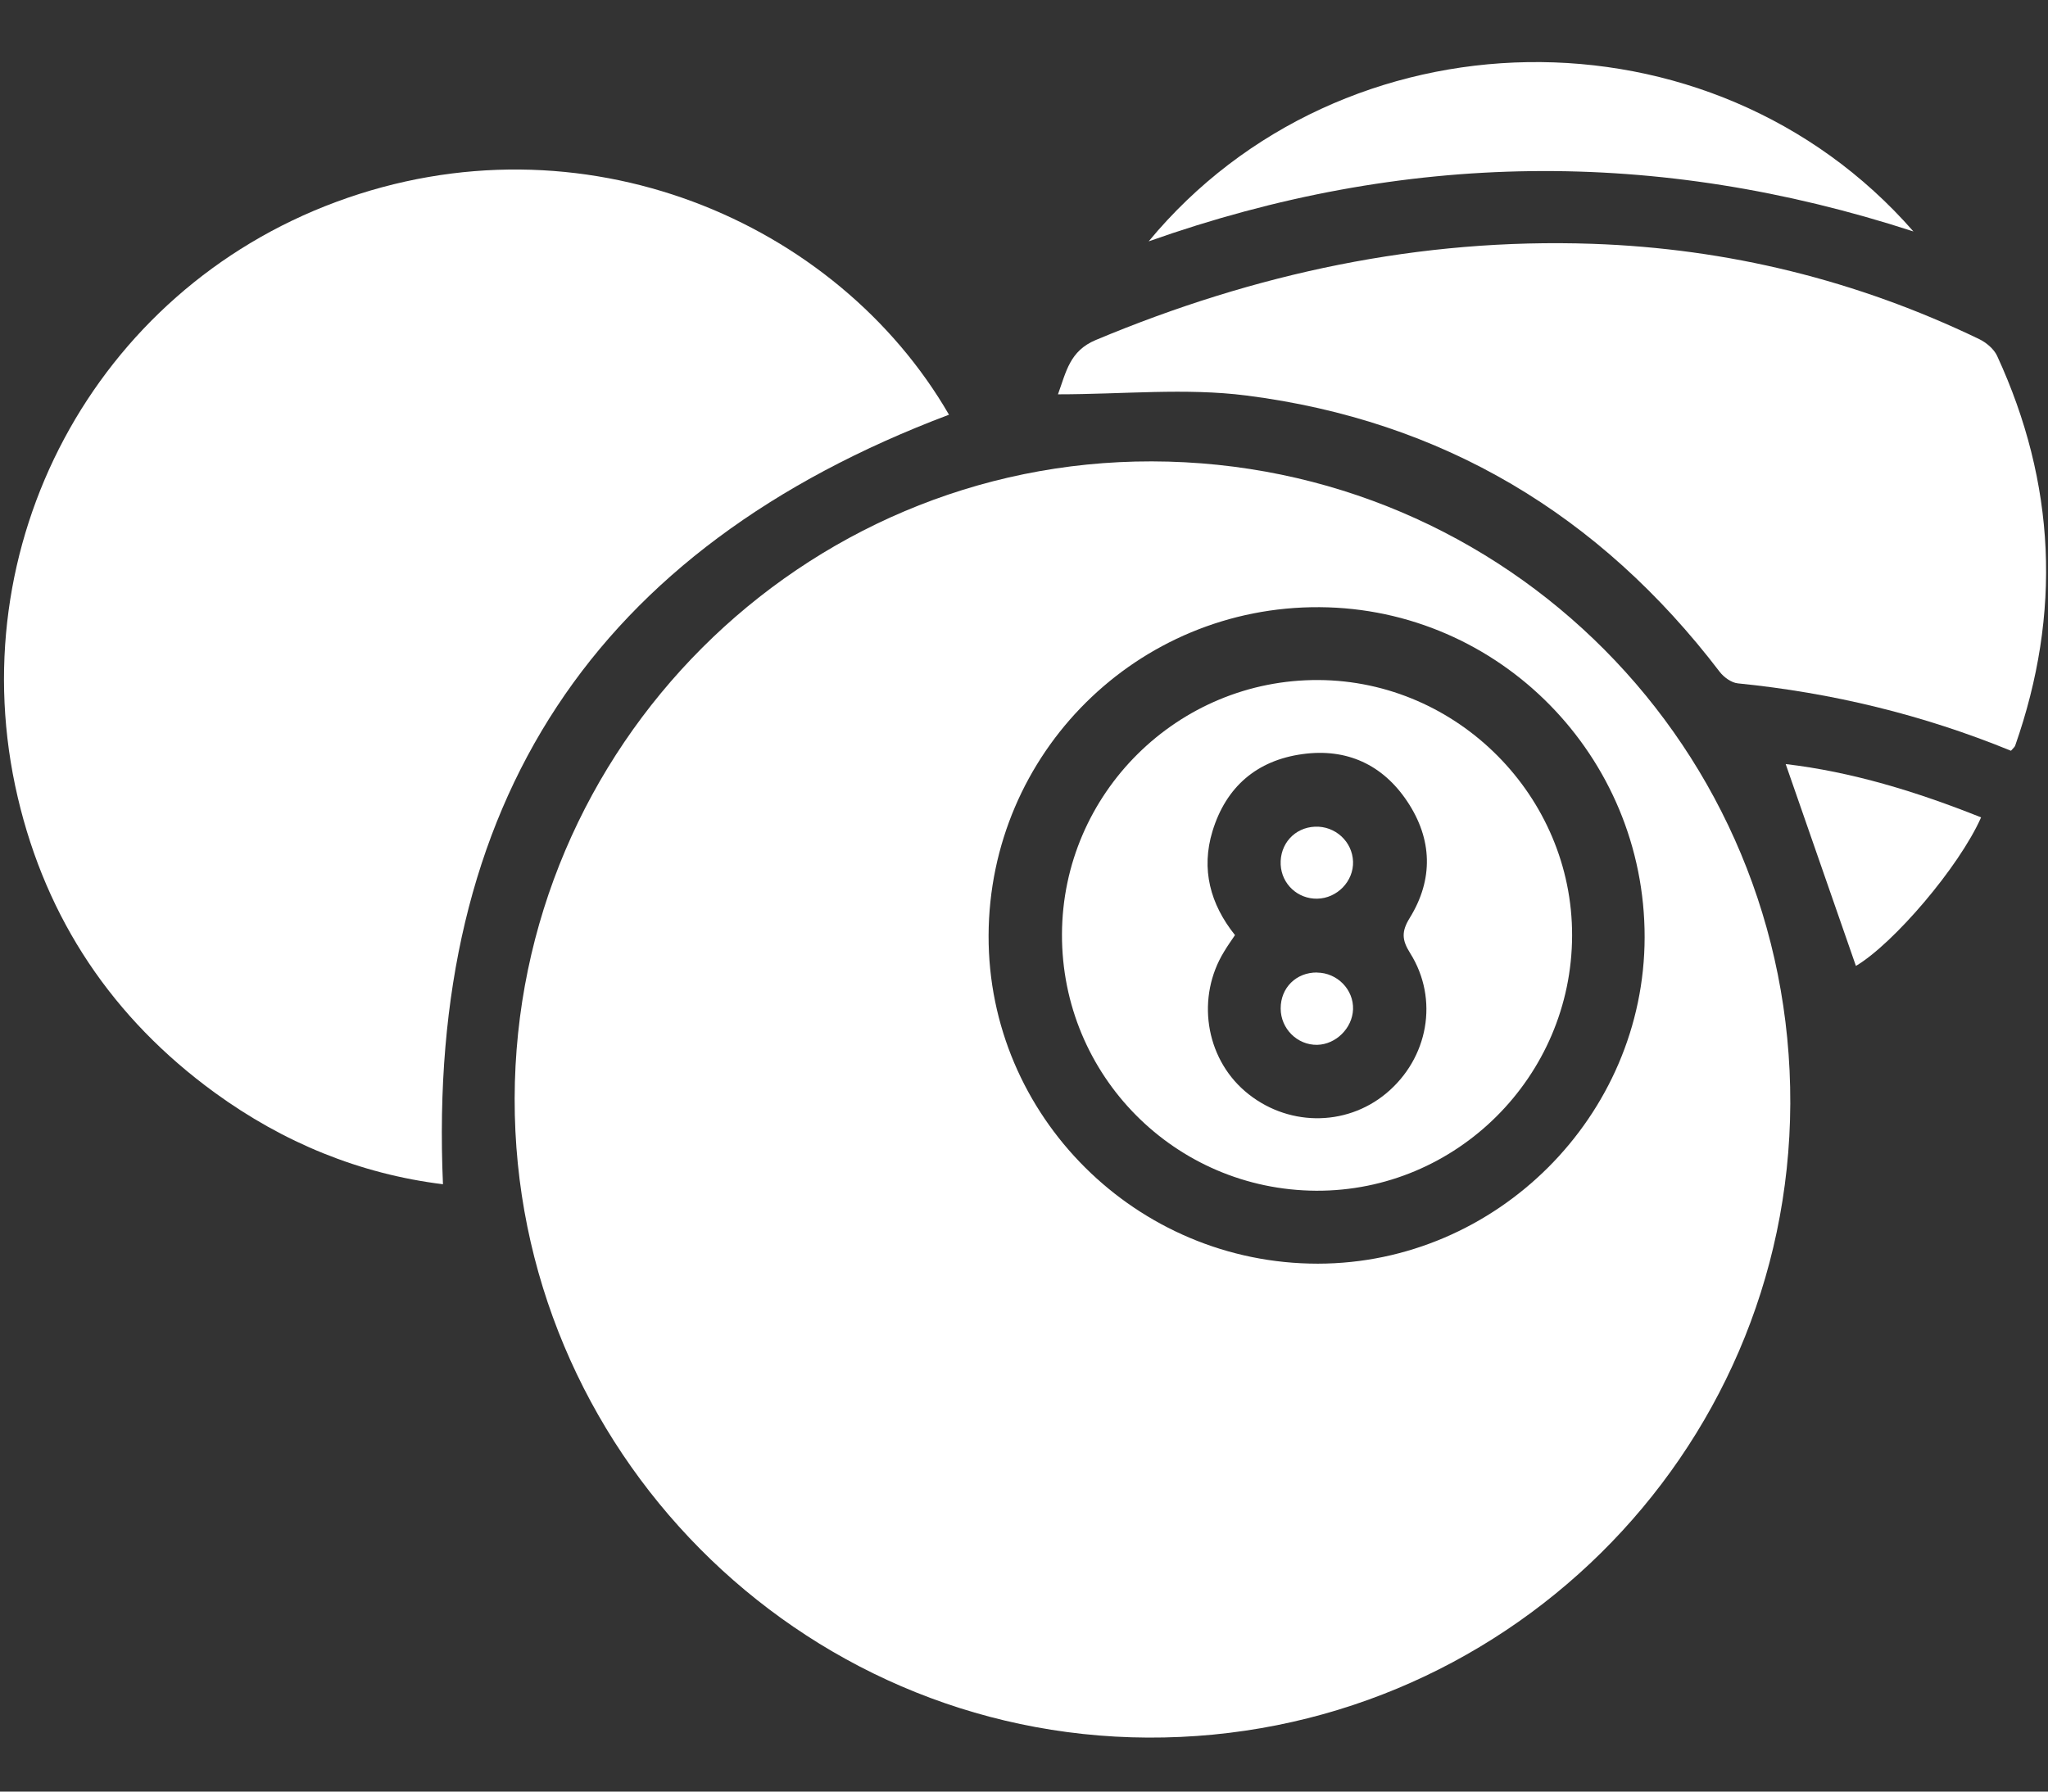 <svg width="24" height="21" viewBox="0 0 24 21" fill="none" xmlns="http://www.w3.org/2000/svg">
<rect x="0" y="0" width="24" height="21" fill="#333333" stroke="none"/>
<path d="M6.031 12.876C6.04 8.754 9.392 5.401 13.498 5.408C17.654 5.416 20.995 8.779 20.98 12.937C20.963 17.055 17.588 20.387 13.451 20.367C9.357 20.348 6.023 16.982 6.031 12.877V12.876ZM19.273 10.987C19.276 8.864 17.571 7.131 15.465 7.117C13.329 7.103 11.592 8.826 11.585 10.967C11.579 13.082 13.316 14.813 15.444 14.812C17.538 14.81 19.27 13.08 19.273 10.987Z" fill="white"/>
<path d="M11.121 4.861C6.969 6.426 4.995 9.414 5.191 13.881C4.217 13.761 3.321 13.393 2.516 12.807C1.323 11.938 0.544 10.779 0.208 9.346C-0.484 6.395 1.107 3.416 3.939 2.367C6.821 1.299 9.809 2.593 11.121 4.861Z" fill="white"/>
<path d="M23.566 8.8C22.532 8.377 21.467 8.12 20.366 8.01C20.29 8.003 20.201 7.938 20.152 7.874C18.747 6.032 16.901 4.928 14.606 4.636C13.895 4.545 13.162 4.622 12.398 4.622C12.495 4.357 12.535 4.113 12.842 3.985C14.705 3.205 16.638 2.788 18.663 2.858C20.249 2.913 21.762 3.285 23.194 3.975C23.276 4.015 23.365 4.089 23.403 4.17C24.092 5.663 24.16 7.189 23.615 8.741C23.609 8.756 23.595 8.767 23.566 8.8Z" fill="white"/>
<path d="M13.461 2.829C15.724 0.095 20.052 -0 22.423 2.713C19.419 1.736 16.463 1.766 13.461 2.829Z" fill="white"/>
<path d="M23.216 9.581C22.957 10.165 22.188 11.062 21.749 11.322C21.478 10.544 21.205 9.758 20.926 8.956C21.695 9.046 22.456 9.277 23.216 9.581Z" fill="white"/>
<path d="M12.445 10.95C12.451 9.299 13.803 7.961 15.453 7.971C17.083 7.98 18.428 9.336 18.423 10.967C18.419 12.619 17.068 13.965 15.424 13.957C13.769 13.948 12.439 12.605 12.445 10.95ZM14.473 10.96C14.426 11.03 14.383 11.09 14.345 11.154C14.018 11.686 14.123 12.389 14.589 12.79C15.069 13.203 15.764 13.214 16.243 12.817C16.738 12.406 16.865 11.713 16.525 11.172C16.428 11.018 16.422 10.919 16.52 10.76C16.8 10.307 16.786 9.836 16.492 9.395C16.204 8.962 15.781 8.768 15.265 8.839C14.729 8.912 14.368 9.222 14.209 9.742C14.073 10.189 14.182 10.597 14.472 10.96L14.473 10.96Z" fill="white"/>
<path d="M15.434 11.4C15.671 11.402 15.864 11.599 15.856 11.831C15.848 12.051 15.656 12.242 15.436 12.247C15.203 12.251 15.008 12.058 15.008 11.821C15.007 11.578 15.19 11.397 15.434 11.399V11.4Z" fill="white"/>
<path d="M15.856 10.098C15.864 10.329 15.67 10.53 15.435 10.534C15.207 10.537 15.02 10.363 15.008 10.136C14.996 9.893 15.171 9.7 15.41 9.69C15.647 9.68 15.848 9.864 15.856 10.099V10.098Z" fill="white"/>
</svg>
